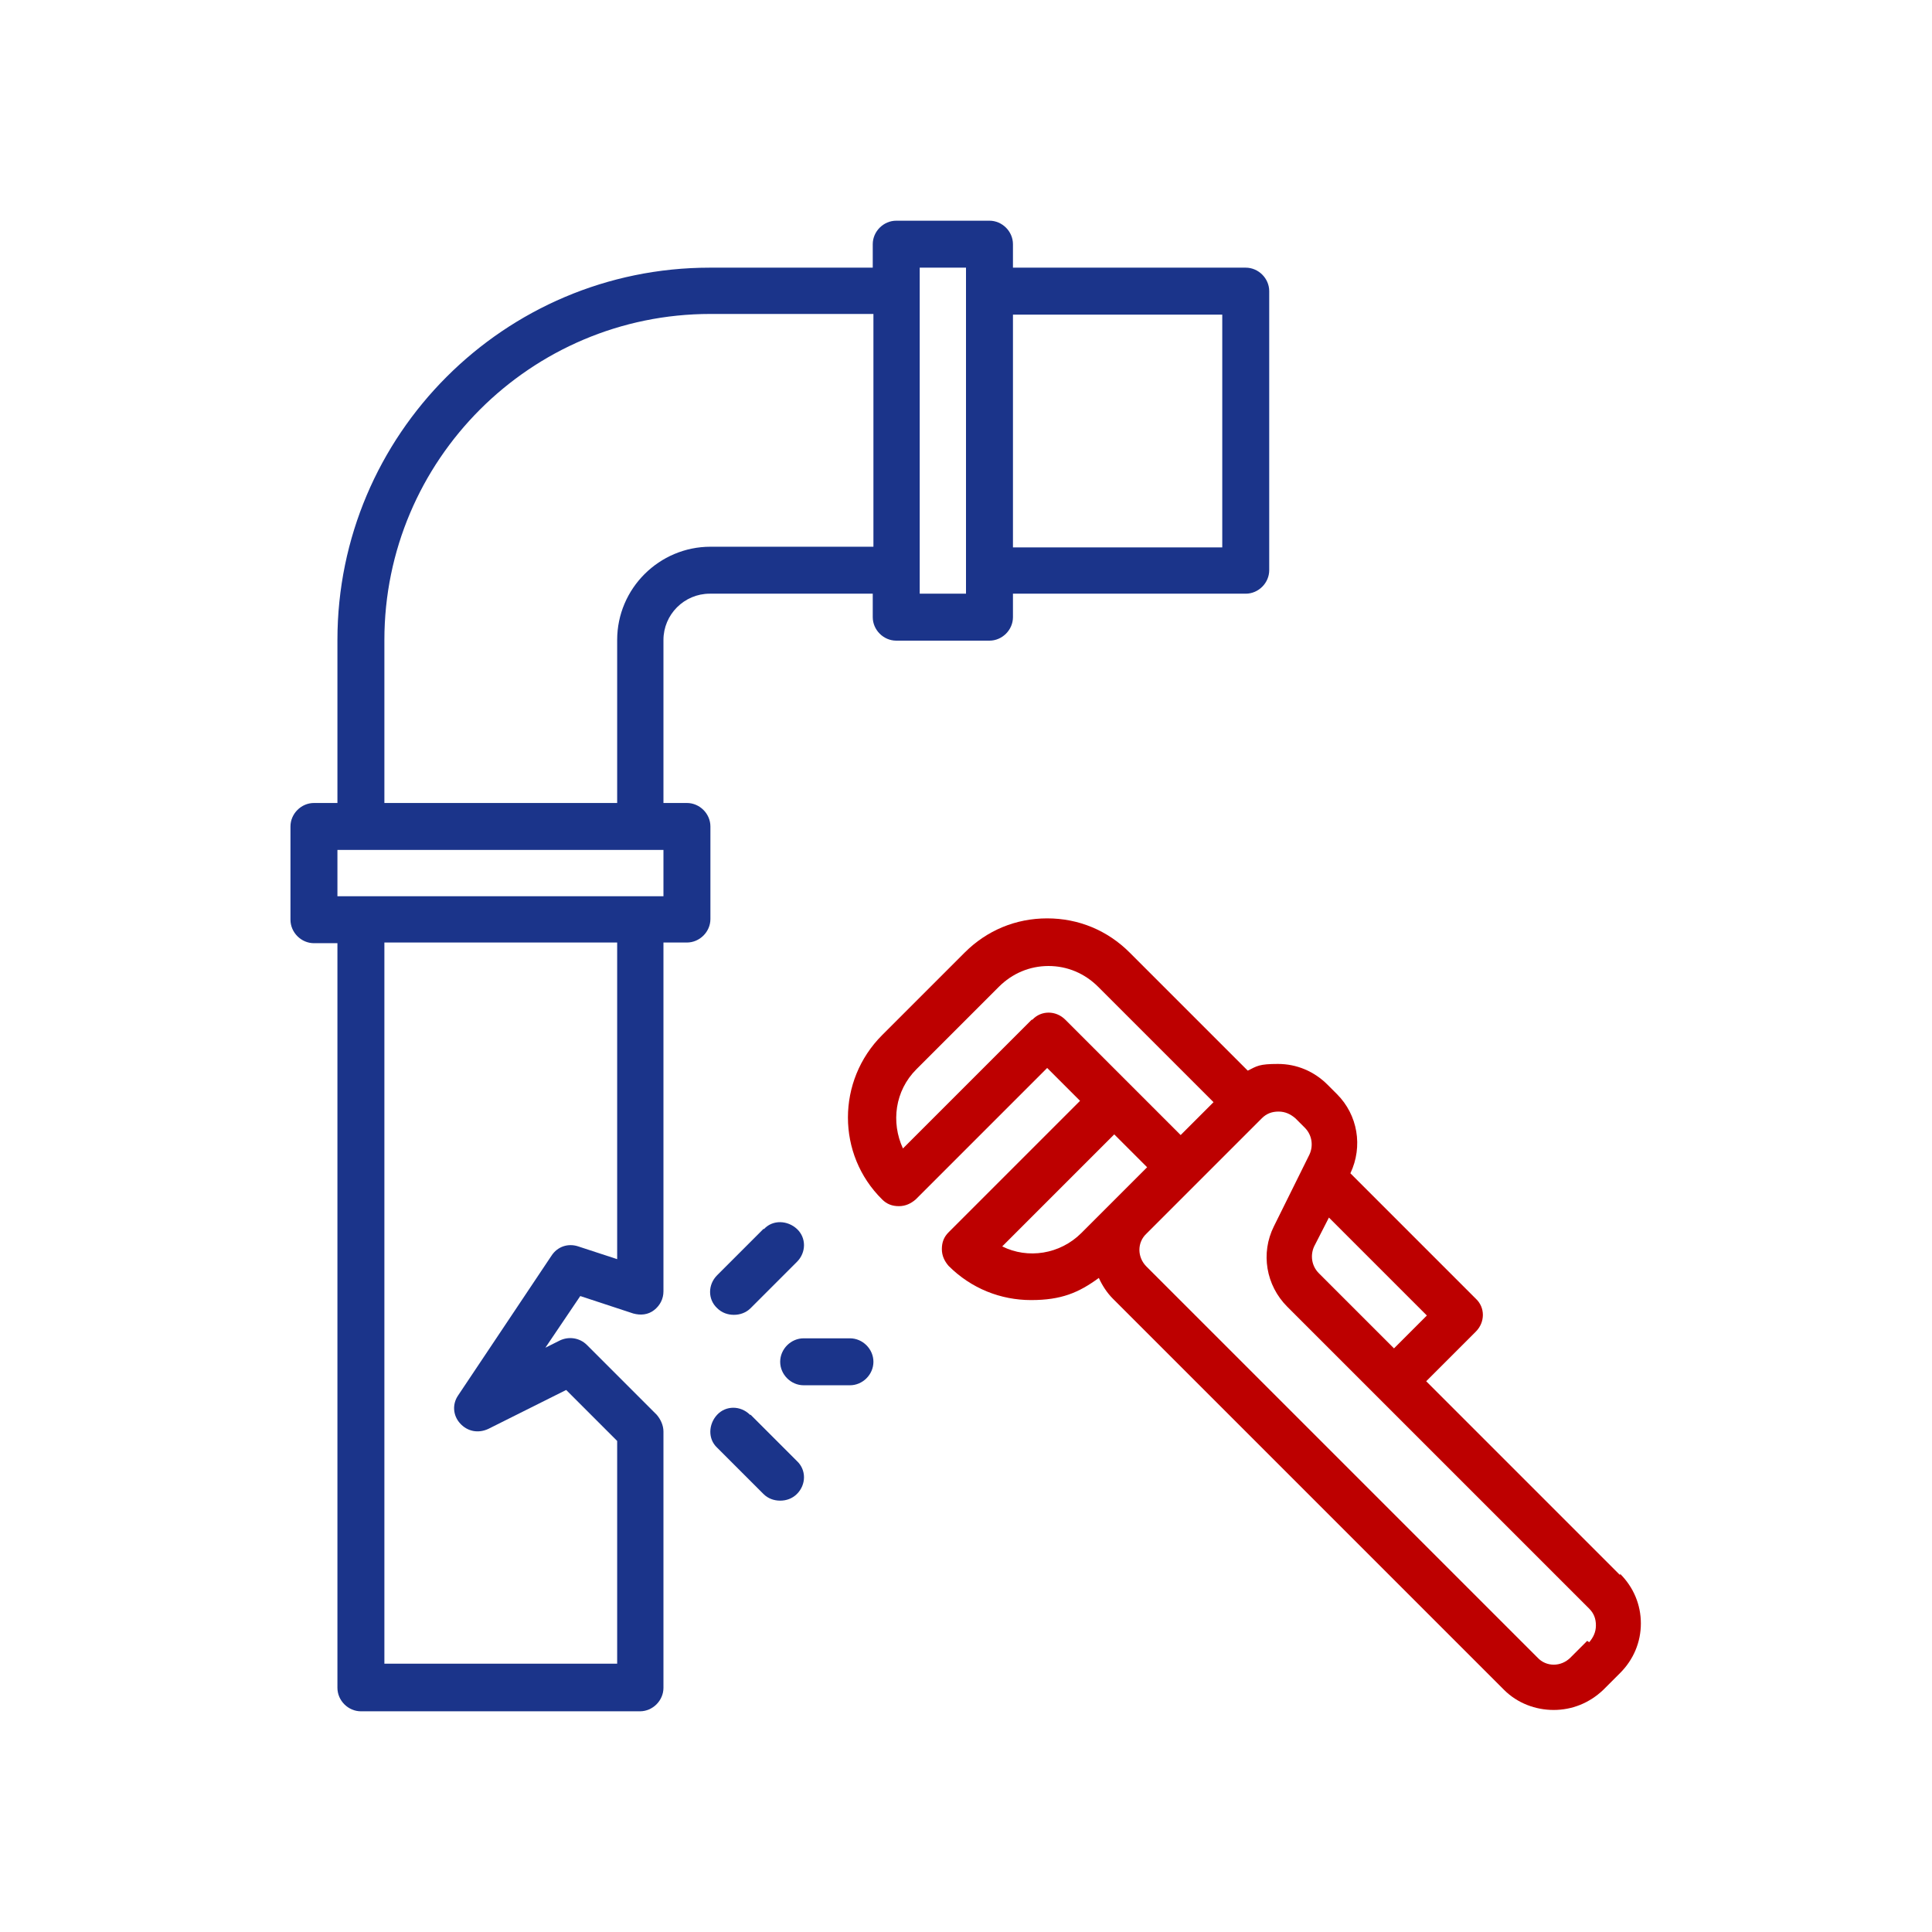 <?xml version="1.0" encoding="UTF-8"?>
<svg id="Calque_1" xmlns="http://www.w3.org/2000/svg" version="1.1" viewBox="0 0 288 288">
  <!-- Generator: Adobe Illustrator 29.5.1, SVG Export Plug-In . SVG Version: 2.1.0 Build 141)  -->
  <defs>
    <style>
      .st0 {
        fill: #bd0000;
      }

      .st1 {
        fill: #1b348a;
      }
    </style>
  </defs>
  <path class="st1" d="M105.9,123.2c0-1.9-1.6-3.5-3.5-3.5h-3.5v-24.3c0-3.8,3.1-6.9,6.9-6.9h24.3v3.5c0,1.9,1.6,3.5,3.5,3.5h13.9c1.9,0,3.5-1.6,3.5-3.5v-3.5h34.7c1.9,0,3.5-1.6,3.5-3.5v-41.6c0-1.9-1.6-3.5-3.5-3.5h-34.7v-3.5c0-1.9-1.6-3.5-3.5-3.5h-13.9c-1.9,0-3.5,1.6-3.5,3.5v3.5h-24.3c-30.6,0-55.5,24.9-55.5,55.5v24.3h-3.5c-1.9,0-3.5,1.6-3.5,3.5v13.9c0,1.9,1.6,3.5,3.5,3.5h3.5v111c0,1.9,1.6,3.5,3.5,3.5h41.6c1.9,0,3.5-1.6,3.5-3.5v-38.2c0-.9-.4-1.8-1-2.5l-10.4-10.4c-1.1-1.1-2.7-1.3-4-.7l-2.2,1.1,5.2-7.7,7.9,2.6c1.1.3,2.2.2,3.1-.5s1.4-1.7,1.4-2.8v-52h3.5c1.9,0,3.5-1.6,3.5-3.5v-13.9h0ZM182.2,46.9v34.7h-31.2v-34.7h31.2ZM137.1,39.9h6.9v48.6h-6.9v-48.6ZM57.3,95.4c0-26.8,21.8-48.6,48.6-48.6h24.3v34.7h-24.3c-7.6,0-13.9,6.2-13.9,13.9v24.3h-34.7v-24.3ZM92,187.7l-5.8-1.9c-1.5-.5-3.1,0-4,1.4l-13.9,20.8c-.9,1.3-.8,3,.3,4.2s2.7,1.5,4.2.8l11.6-5.8,7.6,7.6v33.2h-34.7v-107.5h34.7v47.2ZM98.9,133.6h-48.6v-6.9h48.6v6.9Z"/>
  <path class="st1" d="M111.8,210.9c-1.4-1.4-3.6-1.4-4.9,0s-1.4,3.6,0,4.9l6.9,6.9c.7.7,1.6,1,2.5,1s1.8-.3,2.5-1c1.4-1.4,1.4-3.6,0-4.9l-6.9-6.9Z"/>
  <path class="st1" d="M126.7,199.5h-6.9c-1.9,0-3.5,1.6-3.5,3.5s1.6,3.5,3.5,3.5h6.9c1.9,0,3.5-1.6,3.5-3.5s-1.6-3.5-3.5-3.5Z"/>
  <path class="st1" d="M113.8,183.2l-6.9,6.9c-1.4,1.4-1.4,3.6,0,4.9.7.7,1.6,1,2.5,1s1.8-.3,2.5-1l6.9-6.9c1.4-1.4,1.4-3.6,0-4.9s-3.6-1.4-4.9,0h0Z"/>
  <path class="st0" d="M241.5,234.8l-28.9-28.9,7.4-7.4c1.4-1.4,1.4-3.6,0-4.9l-18.7-18.7c1.9-4,1.1-8.7-2-11.8l-1.4-1.4c-2-2-4.6-3.1-7.4-3.1s-3.1.3-4.5,1l-17.6-17.6c-3.3-3.3-7.6-5.1-12.3-5.1s-9,1.8-12.3,5.1l-12.3,12.3c-6.8,6.8-6.8,17.8,0,24.5.7.7,1.5,1,2.5,1s1.8-.4,2.5-1l19.6-19.6,4.9,4.9-19.6,19.6c-.7.7-1,1.5-1,2.5s.4,1.8,1,2.5c3.4,3.4,7.8,5.1,12.3,5.1s7.1-1.1,10.1-3.3c.5,1.1,1.2,2.2,2.1,3.1l58.3,58.3c2,2,4.7,3,7.4,3s5.3-1,7.4-3l2.5-2.5c2-2,3.1-4.6,3.1-7.4s-1.1-5.4-3.1-7.4h0ZM207.8,201l-11.2-11.2c-1.1-1.1-1.3-2.7-.7-4l2.2-4.3,14.6,14.6-4.9,4.9h0ZM153.8,152l-19.2,19.2c-1.8-3.9-1.2-8.6,2-11.8l12.3-12.3c2-2,4.6-3.1,7.4-3.1s5.4,1.1,7.4,3.1l17.2,17.2-4.9,4.9-17.2-17.2c-1.4-1.4-3.6-1.4-4.9,0h0ZM149.3,185.9l16.8-16.8,4.9,4.9-9.8,9.8c-3.2,3.2-8,3.9-11.8,2h0ZM236.6,244.6l-2.5,2.5c-1.4,1.4-3.6,1.4-4.9,0l-58.3-58.3c-1.4-1.4-1.4-3.6,0-4.9l17.2-17.2c.7-.7,1.5-1,2.5-1s1.8.4,2.5,1l1.4,1.4c1.1,1.1,1.3,2.7.7,4l-5.3,10.7c-2,4-1.2,8.8,2,12l45,45c.7.7,1,1.5,1,2.5s-.4,1.8-1,2.5h0Z"/>
</svg>